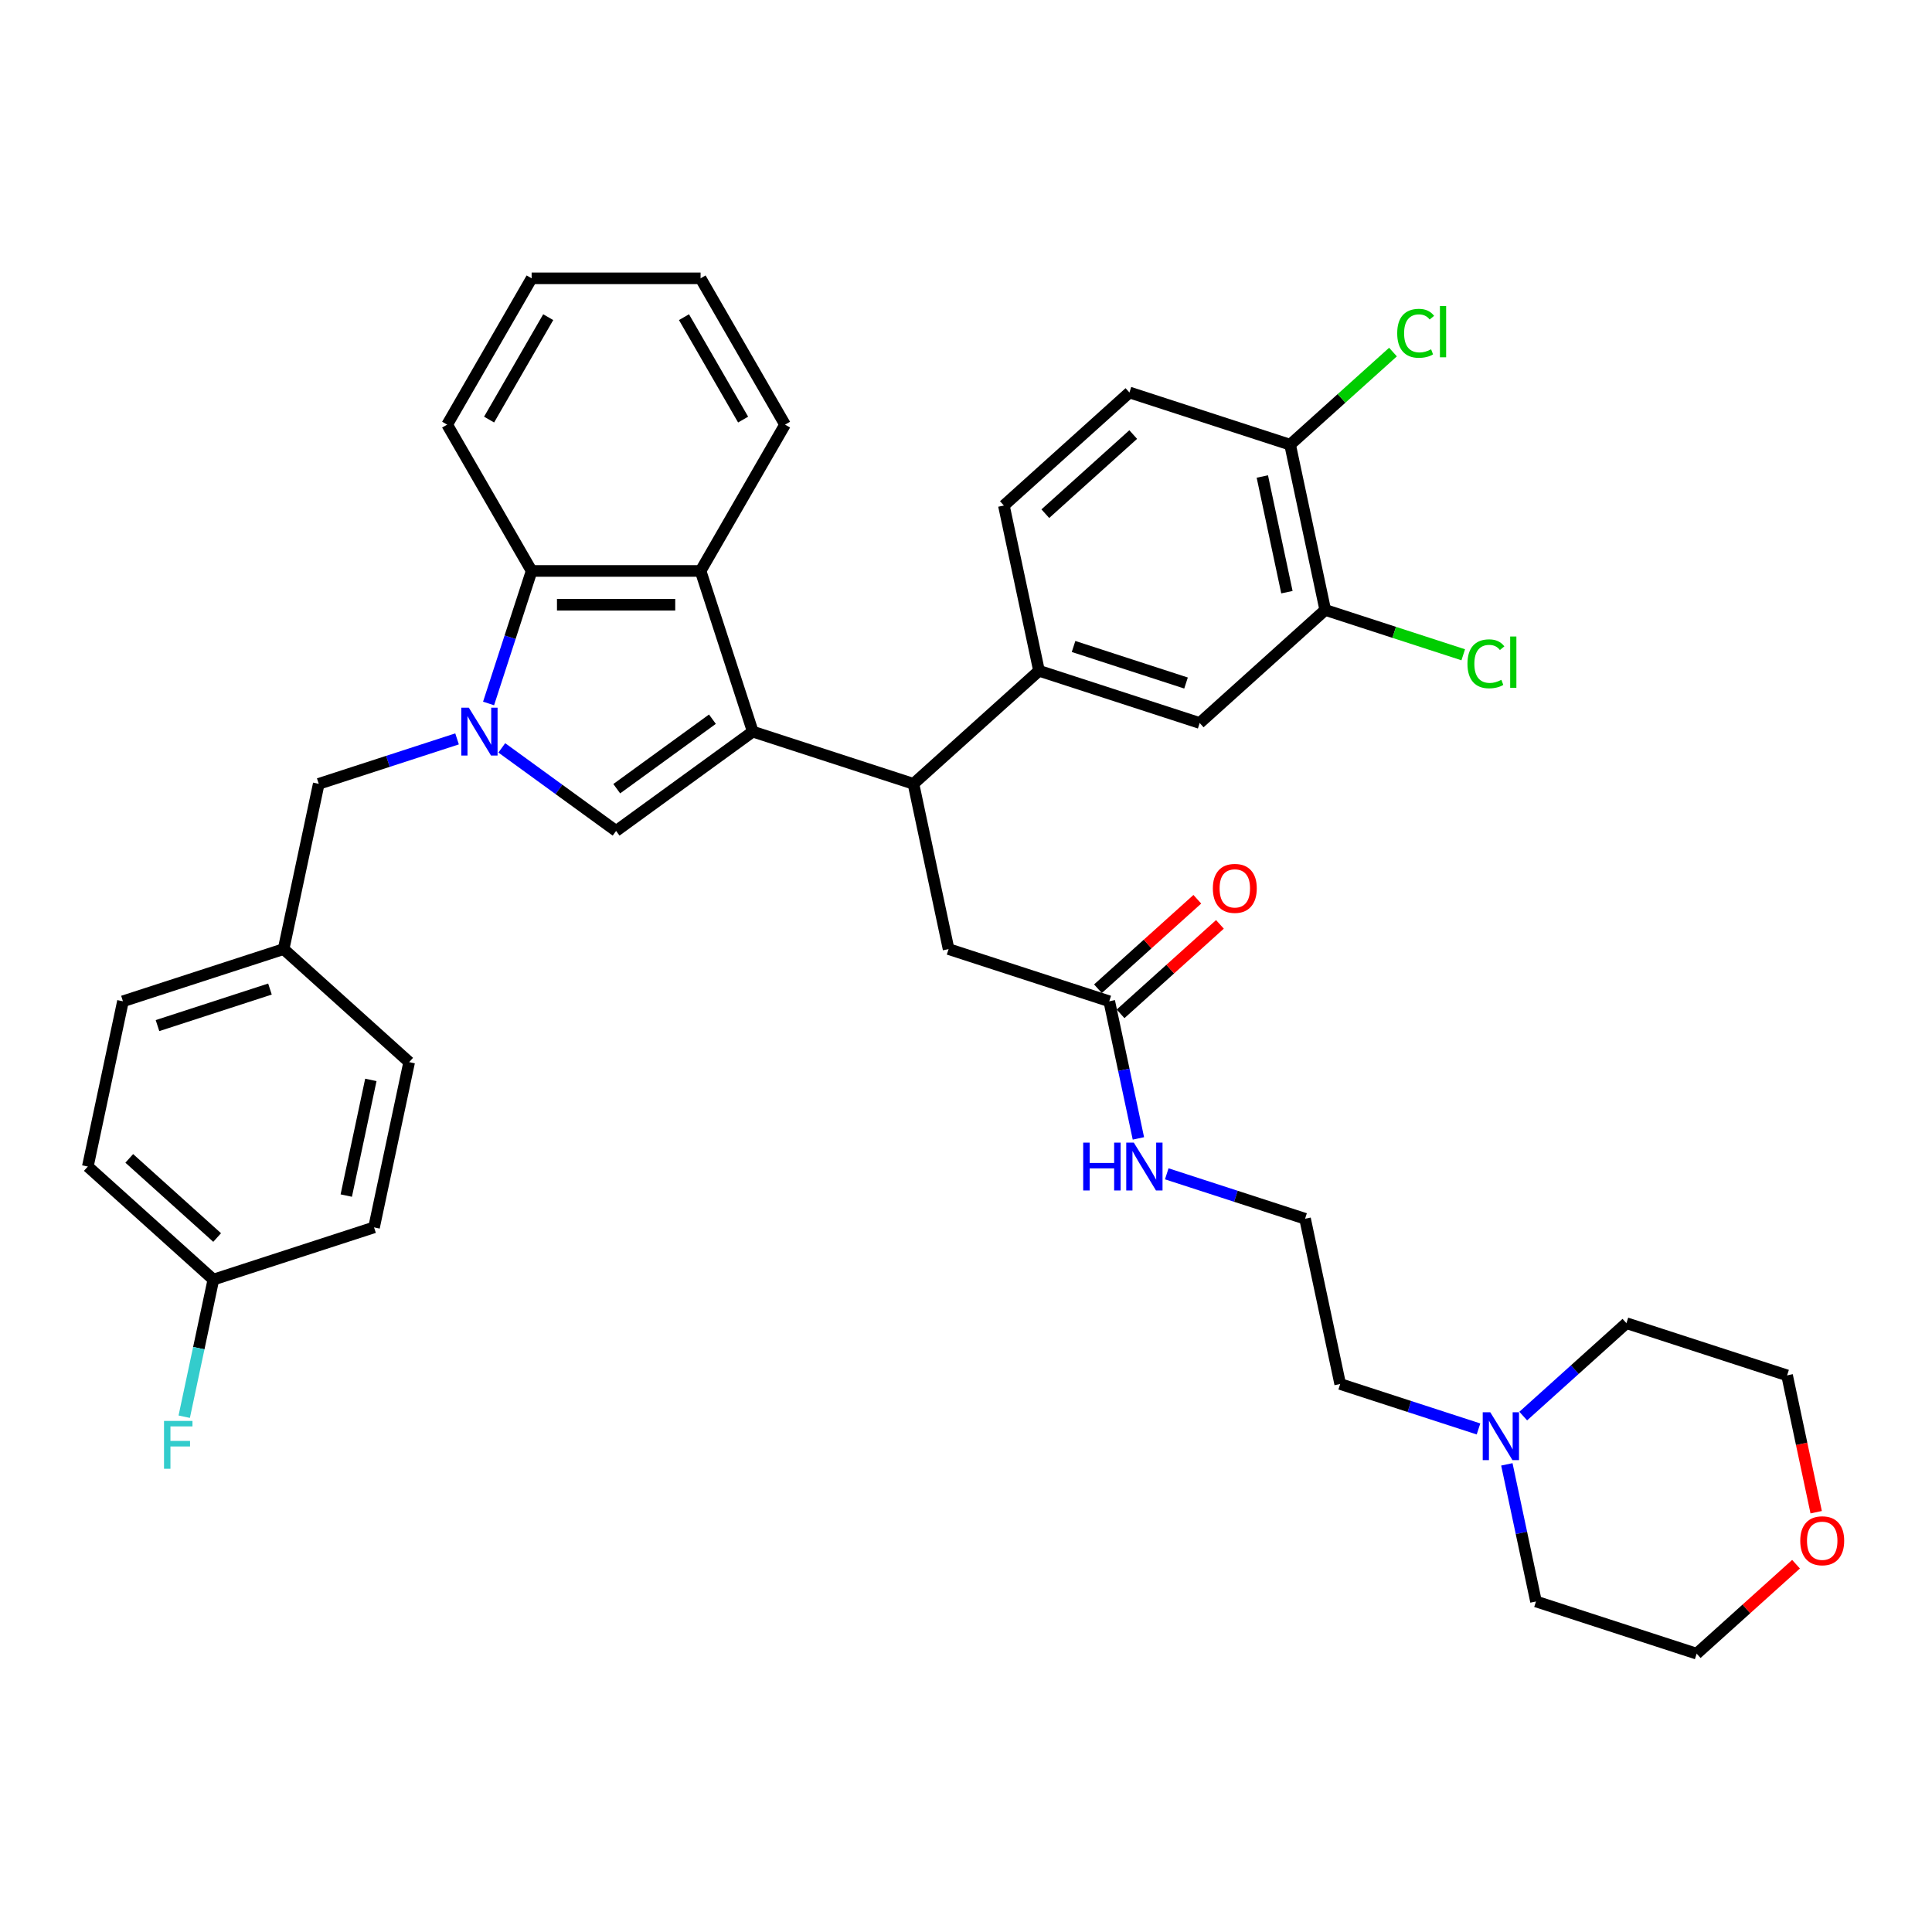 <?xml version='1.0' encoding='iso-8859-1'?>
<svg version='1.1' baseProfile='full'
              xmlns='http://www.w3.org/2000/svg'
                      xmlns:rdkit='http://www.rdkit.org/xml'
                      xmlns:xlink='http://www.w3.org/1999/xlink'
                  xml:space='preserve'
width='1000px' height='1000px' viewBox='0 0 1000 1000'>
<!-- END OF HEADER -->
<rect style='opacity:1.0;fill:#FFFFFF;stroke:none' width='1000' height='1000' x='0' y='0'> </rect>
<path class='bond-0' d='M 389.639,378.688 L 318.894,430.087' style='fill:none;fill-rule:evenodd;stroke:#000000;stroke-width:6px;stroke-linecap:butt;stroke-linejoin:miter;stroke-opacity:1' />
<path class='bond-0' d='M 368.747,372.249 L 319.226,408.228' style='fill:none;fill-rule:evenodd;stroke:#000000;stroke-width:6px;stroke-linecap:butt;stroke-linejoin:miter;stroke-opacity:1' />
<path class='bond-1' d='M 389.639,378.688 L 362.617,295.522' style='fill:none;fill-rule:evenodd;stroke:#000000;stroke-width:6px;stroke-linecap:butt;stroke-linejoin:miter;stroke-opacity:1' />
<path class='bond-2' d='M 389.639,378.688 L 472.805,405.71' style='fill:none;fill-rule:evenodd;stroke:#000000;stroke-width:6px;stroke-linecap:butt;stroke-linejoin:miter;stroke-opacity:1' />
<path class='bond-3' d='M 259.726,387.1 L 289.31,408.593' style='fill:none;fill-rule:evenodd;stroke:#0000FF;stroke-width:6px;stroke-linecap:butt;stroke-linejoin:miter;stroke-opacity:1' />
<path class='bond-3' d='M 289.31,408.593 L 318.894,430.087' style='fill:none;fill-rule:evenodd;stroke:#000000;stroke-width:6px;stroke-linecap:butt;stroke-linejoin:miter;stroke-opacity:1' />
<path class='bond-4' d='M 236.571,382.45 L 200.777,394.08' style='fill:none;fill-rule:evenodd;stroke:#0000FF;stroke-width:6px;stroke-linecap:butt;stroke-linejoin:miter;stroke-opacity:1' />
<path class='bond-4' d='M 200.777,394.08 L 164.983,405.71' style='fill:none;fill-rule:evenodd;stroke:#000000;stroke-width:6px;stroke-linecap:butt;stroke-linejoin:miter;stroke-opacity:1' />
<path class='bond-5' d='M 252.882,364.119 L 264.026,329.821' style='fill:none;fill-rule:evenodd;stroke:#0000FF;stroke-width:6px;stroke-linecap:butt;stroke-linejoin:miter;stroke-opacity:1' />
<path class='bond-5' d='M 264.026,329.821 L 275.171,295.522' style='fill:none;fill-rule:evenodd;stroke:#000000;stroke-width:6px;stroke-linecap:butt;stroke-linejoin:miter;stroke-opacity:1' />
<path class='bond-6' d='M 362.617,295.522 L 275.171,295.522' style='fill:none;fill-rule:evenodd;stroke:#000000;stroke-width:6px;stroke-linecap:butt;stroke-linejoin:miter;stroke-opacity:1' />
<path class='bond-6' d='M 349.5,313.011 L 288.288,313.011' style='fill:none;fill-rule:evenodd;stroke:#000000;stroke-width:6px;stroke-linecap:butt;stroke-linejoin:miter;stroke-opacity:1' />
<path class='bond-7' d='M 362.617,295.522 L 406.339,219.792' style='fill:none;fill-rule:evenodd;stroke:#000000;stroke-width:6px;stroke-linecap:butt;stroke-linejoin:miter;stroke-opacity:1' />
<path class='bond-8' d='M 472.805,405.71 L 537.79,347.197' style='fill:none;fill-rule:evenodd;stroke:#000000;stroke-width:6px;stroke-linecap:butt;stroke-linejoin:miter;stroke-opacity:1' />
<path class='bond-9' d='M 472.805,405.71 L 490.986,491.245' style='fill:none;fill-rule:evenodd;stroke:#000000;stroke-width:6px;stroke-linecap:butt;stroke-linejoin:miter;stroke-opacity:1' />
<path class='bond-10' d='M 275.171,295.522 L 231.448,219.792' style='fill:none;fill-rule:evenodd;stroke:#000000;stroke-width:6px;stroke-linecap:butt;stroke-linejoin:miter;stroke-opacity:1' />
<path class='bond-11' d='M 537.79,347.197 L 620.956,374.22' style='fill:none;fill-rule:evenodd;stroke:#000000;stroke-width:6px;stroke-linecap:butt;stroke-linejoin:miter;stroke-opacity:1' />
<path class='bond-11' d='M 555.669,334.617 L 613.885,353.533' style='fill:none;fill-rule:evenodd;stroke:#000000;stroke-width:6px;stroke-linecap:butt;stroke-linejoin:miter;stroke-opacity:1' />
<path class='bond-12' d='M 537.79,347.197 L 519.609,261.662' style='fill:none;fill-rule:evenodd;stroke:#000000;stroke-width:6px;stroke-linecap:butt;stroke-linejoin:miter;stroke-opacity:1' />
<path class='bond-13' d='M 620.956,374.22 L 685.941,315.707' style='fill:none;fill-rule:evenodd;stroke:#000000;stroke-width:6px;stroke-linecap:butt;stroke-linejoin:miter;stroke-opacity:1' />
<path class='bond-14' d='M 164.983,405.71 L 146.802,491.245' style='fill:none;fill-rule:evenodd;stroke:#000000;stroke-width:6px;stroke-linecap:butt;stroke-linejoin:miter;stroke-opacity:1' />
<path class='bond-15' d='M 685.941,315.707 L 721.656,327.312' style='fill:none;fill-rule:evenodd;stroke:#000000;stroke-width:6px;stroke-linecap:butt;stroke-linejoin:miter;stroke-opacity:1' />
<path class='bond-15' d='M 721.656,327.312 L 757.371,338.916' style='fill:none;fill-rule:evenodd;stroke:#00CC00;stroke-width:6px;stroke-linecap:butt;stroke-linejoin:miter;stroke-opacity:1' />
<path class='bond-16' d='M 685.941,315.707 L 667.76,230.172' style='fill:none;fill-rule:evenodd;stroke:#000000;stroke-width:6px;stroke-linecap:butt;stroke-linejoin:miter;stroke-opacity:1' />
<path class='bond-16' d='M 666.106,306.513 L 653.38,246.638' style='fill:none;fill-rule:evenodd;stroke:#000000;stroke-width:6px;stroke-linecap:butt;stroke-linejoin:miter;stroke-opacity:1' />
<path class='bond-17' d='M 574.152,518.267 L 490.986,491.245' style='fill:none;fill-rule:evenodd;stroke:#000000;stroke-width:6px;stroke-linecap:butt;stroke-linejoin:miter;stroke-opacity:1' />
<path class='bond-18' d='M 580.003,524.766 L 605.718,501.611' style='fill:none;fill-rule:evenodd;stroke:#000000;stroke-width:6px;stroke-linecap:butt;stroke-linejoin:miter;stroke-opacity:1' />
<path class='bond-18' d='M 605.718,501.611 L 631.434,478.457' style='fill:none;fill-rule:evenodd;stroke:#FF0000;stroke-width:6px;stroke-linecap:butt;stroke-linejoin:miter;stroke-opacity:1' />
<path class='bond-18' d='M 568.3,511.769 L 594.016,488.614' style='fill:none;fill-rule:evenodd;stroke:#000000;stroke-width:6px;stroke-linecap:butt;stroke-linejoin:miter;stroke-opacity:1' />
<path class='bond-18' d='M 594.016,488.614 L 619.731,465.46' style='fill:none;fill-rule:evenodd;stroke:#FF0000;stroke-width:6px;stroke-linecap:butt;stroke-linejoin:miter;stroke-opacity:1' />
<path class='bond-19' d='M 574.152,518.267 L 581.694,553.75' style='fill:none;fill-rule:evenodd;stroke:#000000;stroke-width:6px;stroke-linecap:butt;stroke-linejoin:miter;stroke-opacity:1' />
<path class='bond-19' d='M 581.694,553.75 L 589.236,589.234' style='fill:none;fill-rule:evenodd;stroke:#0000FF;stroke-width:6px;stroke-linecap:butt;stroke-linejoin:miter;stroke-opacity:1' />
<path class='bond-20' d='M 765.268,739.62 L 729.474,727.99' style='fill:none;fill-rule:evenodd;stroke:#0000FF;stroke-width:6px;stroke-linecap:butt;stroke-linejoin:miter;stroke-opacity:1' />
<path class='bond-20' d='M 729.474,727.99 L 693.68,716.359' style='fill:none;fill-rule:evenodd;stroke:#000000;stroke-width:6px;stroke-linecap:butt;stroke-linejoin:miter;stroke-opacity:1' />
<path class='bond-21' d='M 788.423,732.957 L 815.127,708.913' style='fill:none;fill-rule:evenodd;stroke:#0000FF;stroke-width:6px;stroke-linecap:butt;stroke-linejoin:miter;stroke-opacity:1' />
<path class='bond-21' d='M 815.127,708.913 L 841.831,684.869' style='fill:none;fill-rule:evenodd;stroke:#000000;stroke-width:6px;stroke-linecap:butt;stroke-linejoin:miter;stroke-opacity:1' />
<path class='bond-22' d='M 779.942,757.95 L 787.484,793.433' style='fill:none;fill-rule:evenodd;stroke:#0000FF;stroke-width:6px;stroke-linecap:butt;stroke-linejoin:miter;stroke-opacity:1' />
<path class='bond-22' d='M 787.484,793.433 L 795.027,828.917' style='fill:none;fill-rule:evenodd;stroke:#000000;stroke-width:6px;stroke-linecap:butt;stroke-linejoin:miter;stroke-opacity:1' />
<path class='bond-23' d='M 667.76,230.172 L 584.594,203.15' style='fill:none;fill-rule:evenodd;stroke:#000000;stroke-width:6px;stroke-linecap:butt;stroke-linejoin:miter;stroke-opacity:1' />
<path class='bond-24' d='M 667.76,230.172 L 694.384,206.199' style='fill:none;fill-rule:evenodd;stroke:#000000;stroke-width:6px;stroke-linecap:butt;stroke-linejoin:miter;stroke-opacity:1' />
<path class='bond-24' d='M 694.384,206.199 L 721.009,182.226' style='fill:none;fill-rule:evenodd;stroke:#00CC00;stroke-width:6px;stroke-linecap:butt;stroke-linejoin:miter;stroke-opacity:1' />
<path class='bond-25' d='M 519.609,261.662 L 584.594,203.15' style='fill:none;fill-rule:evenodd;stroke:#000000;stroke-width:6px;stroke-linecap:butt;stroke-linejoin:miter;stroke-opacity:1' />
<path class='bond-25' d='M 541.059,265.882 L 586.548,224.924' style='fill:none;fill-rule:evenodd;stroke:#000000;stroke-width:6px;stroke-linecap:butt;stroke-linejoin:miter;stroke-opacity:1' />
<path class='bond-26' d='M 929.623,809.63 L 903.908,832.785' style='fill:none;fill-rule:evenodd;stroke:#FF0000;stroke-width:6px;stroke-linecap:butt;stroke-linejoin:miter;stroke-opacity:1' />
<path class='bond-26' d='M 903.908,832.785 L 878.193,855.939' style='fill:none;fill-rule:evenodd;stroke:#000000;stroke-width:6px;stroke-linecap:butt;stroke-linejoin:miter;stroke-opacity:1' />
<path class='bond-27' d='M 940.051,782.718 L 932.524,747.304' style='fill:none;fill-rule:evenodd;stroke:#FF0000;stroke-width:6px;stroke-linecap:butt;stroke-linejoin:miter;stroke-opacity:1' />
<path class='bond-27' d='M 932.524,747.304 L 924.996,711.891' style='fill:none;fill-rule:evenodd;stroke:#000000;stroke-width:6px;stroke-linecap:butt;stroke-linejoin:miter;stroke-opacity:1' />
<path class='bond-28' d='M 603.911,607.564 L 639.705,619.194' style='fill:none;fill-rule:evenodd;stroke:#0000FF;stroke-width:6px;stroke-linecap:butt;stroke-linejoin:miter;stroke-opacity:1' />
<path class='bond-28' d='M 639.705,619.194 L 675.499,630.824' style='fill:none;fill-rule:evenodd;stroke:#000000;stroke-width:6px;stroke-linecap:butt;stroke-linejoin:miter;stroke-opacity:1' />
<path class='bond-29' d='M 146.802,491.245 L 211.786,549.758' style='fill:none;fill-rule:evenodd;stroke:#000000;stroke-width:6px;stroke-linecap:butt;stroke-linejoin:miter;stroke-opacity:1' />
<path class='bond-30' d='M 146.802,491.245 L 63.636,518.267' style='fill:none;fill-rule:evenodd;stroke:#000000;stroke-width:6px;stroke-linecap:butt;stroke-linejoin:miter;stroke-opacity:1' />
<path class='bond-30' d='M 139.731,511.931 L 81.515,530.847' style='fill:none;fill-rule:evenodd;stroke:#000000;stroke-width:6px;stroke-linecap:butt;stroke-linejoin:miter;stroke-opacity:1' />
<path class='bond-31' d='M 110.439,662.315 L 45.455,603.802' style='fill:none;fill-rule:evenodd;stroke:#000000;stroke-width:6px;stroke-linecap:butt;stroke-linejoin:miter;stroke-opacity:1' />
<path class='bond-31' d='M 112.394,640.541 L 66.905,599.582' style='fill:none;fill-rule:evenodd;stroke:#000000;stroke-width:6px;stroke-linecap:butt;stroke-linejoin:miter;stroke-opacity:1' />
<path class='bond-32' d='M 110.439,662.315 L 102.897,697.798' style='fill:none;fill-rule:evenodd;stroke:#000000;stroke-width:6px;stroke-linecap:butt;stroke-linejoin:miter;stroke-opacity:1' />
<path class='bond-32' d='M 102.897,697.798 L 95.355,733.281' style='fill:none;fill-rule:evenodd;stroke:#33CCCC;stroke-width:6px;stroke-linecap:butt;stroke-linejoin:miter;stroke-opacity:1' />
<path class='bond-33' d='M 110.439,662.315 L 193.605,635.293' style='fill:none;fill-rule:evenodd;stroke:#000000;stroke-width:6px;stroke-linecap:butt;stroke-linejoin:miter;stroke-opacity:1' />
<path class='bond-34' d='M 406.339,219.792 L 362.617,144.061' style='fill:none;fill-rule:evenodd;stroke:#000000;stroke-width:6px;stroke-linecap:butt;stroke-linejoin:miter;stroke-opacity:1' />
<path class='bond-34' d='M 384.635,217.177 L 354.029,164.165' style='fill:none;fill-rule:evenodd;stroke:#000000;stroke-width:6px;stroke-linecap:butt;stroke-linejoin:miter;stroke-opacity:1' />
<path class='bond-35' d='M 211.786,549.758 L 193.605,635.293' style='fill:none;fill-rule:evenodd;stroke:#000000;stroke-width:6px;stroke-linecap:butt;stroke-linejoin:miter;stroke-opacity:1' />
<path class='bond-35' d='M 191.952,558.952 L 179.226,618.826' style='fill:none;fill-rule:evenodd;stroke:#000000;stroke-width:6px;stroke-linecap:butt;stroke-linejoin:miter;stroke-opacity:1' />
<path class='bond-36' d='M 63.636,518.267 L 45.455,603.802' style='fill:none;fill-rule:evenodd;stroke:#000000;stroke-width:6px;stroke-linecap:butt;stroke-linejoin:miter;stroke-opacity:1' />
<path class='bond-37' d='M 675.499,630.824 L 693.68,716.359' style='fill:none;fill-rule:evenodd;stroke:#000000;stroke-width:6px;stroke-linecap:butt;stroke-linejoin:miter;stroke-opacity:1' />
<path class='bond-38' d='M 231.448,219.792 L 275.171,144.061' style='fill:none;fill-rule:evenodd;stroke:#000000;stroke-width:6px;stroke-linecap:butt;stroke-linejoin:miter;stroke-opacity:1' />
<path class='bond-38' d='M 253.152,217.177 L 283.758,164.165' style='fill:none;fill-rule:evenodd;stroke:#000000;stroke-width:6px;stroke-linecap:butt;stroke-linejoin:miter;stroke-opacity:1' />
<path class='bond-39' d='M 841.831,684.869 L 924.996,711.891' style='fill:none;fill-rule:evenodd;stroke:#000000;stroke-width:6px;stroke-linecap:butt;stroke-linejoin:miter;stroke-opacity:1' />
<path class='bond-40' d='M 795.027,828.917 L 878.193,855.939' style='fill:none;fill-rule:evenodd;stroke:#000000;stroke-width:6px;stroke-linecap:butt;stroke-linejoin:miter;stroke-opacity:1' />
<path class='bond-41' d='M 362.617,144.061 L 275.171,144.061' style='fill:none;fill-rule:evenodd;stroke:#000000;stroke-width:6px;stroke-linecap:butt;stroke-linejoin:miter;stroke-opacity:1' />
<path  class='atom-1' d='M 242.674 366.305
L 250.789 379.422
Q 251.594 380.717, 252.888 383.06
Q 254.182 385.404, 254.252 385.544
L 254.252 366.305
L 257.54 366.305
L 257.54 391.07
L 254.147 391.07
L 245.438 376.729
Q 244.423 375.05, 243.339 373.126
Q 242.29 371.202, 241.975 370.608
L 241.975 391.07
L 238.757 391.07
L 238.757 366.305
L 242.674 366.305
' fill='#0000FF'/>
<path  class='atom-12' d='M 771.372 730.999
L 779.486 744.116
Q 780.291 745.41, 781.585 747.754
Q 782.879 750.097, 782.949 750.237
L 782.949 730.999
L 786.237 730.999
L 786.237 755.764
L 782.844 755.764
L 774.135 741.423
Q 773.12 739.744, 772.036 737.82
Q 770.987 735.896, 770.672 735.302
L 770.672 755.764
L 767.454 755.764
L 767.454 730.999
L 771.372 730.999
' fill='#0000FF'/>
<path  class='atom-15' d='M 627.769 459.824
Q 627.769 453.878, 630.707 450.555
Q 633.645 447.232, 639.137 447.232
Q 644.628 447.232, 647.566 450.555
Q 650.505 453.878, 650.505 459.824
Q 650.505 465.841, 647.531 469.269
Q 644.558 472.662, 639.137 472.662
Q 633.68 472.662, 630.707 469.269
Q 627.769 465.876, 627.769 459.824
M 639.137 469.863
Q 642.914 469.863, 644.943 467.345
Q 647.007 464.791, 647.007 459.824
Q 647.007 454.963, 644.943 452.514
Q 642.914 450.031, 639.137 450.031
Q 635.359 450.031, 633.295 452.479
Q 631.267 454.928, 631.267 459.824
Q 631.267 464.826, 633.295 467.345
Q 635.359 469.863, 639.137 469.863
' fill='#FF0000'/>
<path  class='atom-17' d='M 931.81 797.496
Q 931.81 791.55, 934.748 788.227
Q 937.686 784.904, 943.177 784.904
Q 948.669 784.904, 951.607 788.227
Q 954.545 791.55, 954.545 797.496
Q 954.545 803.512, 951.572 806.94
Q 948.599 810.333, 943.177 810.333
Q 937.721 810.333, 934.748 806.94
Q 931.81 803.547, 931.81 797.496
M 943.177 807.535
Q 946.955 807.535, 948.984 805.016
Q 951.048 802.463, 951.048 797.496
Q 951.048 792.634, 948.984 790.186
Q 946.955 787.702, 943.177 787.702
Q 939.4 787.702, 937.336 790.151
Q 935.307 792.599, 935.307 797.496
Q 935.307 802.498, 937.336 805.016
Q 939.4 807.535, 943.177 807.535
' fill='#FF0000'/>
<path  class='atom-18' d='M 560.66 591.42
L 564.018 591.42
L 564.018 601.948
L 576.68 601.948
L 576.68 591.42
L 580.038 591.42
L 580.038 616.184
L 576.68 616.184
L 576.68 604.747
L 564.018 604.747
L 564.018 616.184
L 560.66 616.184
L 560.66 591.42
' fill='#0000FF'/>
<path  class='atom-18' d='M 586.859 591.42
L 594.974 604.537
Q 595.778 605.831, 597.072 608.174
Q 598.366 610.518, 598.436 610.658
L 598.436 591.42
L 601.724 591.42
L 601.724 616.184
L 598.332 616.184
L 589.622 601.843
Q 588.608 600.164, 587.523 598.241
Q 586.474 596.317, 586.159 595.722
L 586.159 616.184
L 582.941 616.184
L 582.941 591.42
L 586.859 591.42
' fill='#0000FF'/>
<path  class='atom-20' d='M 759.557 343.586
Q 759.557 337.43, 762.426 334.212
Q 765.329 330.959, 770.82 330.959
Q 775.927 330.959, 778.656 334.562
L 776.347 336.451
Q 774.353 333.827, 770.82 333.827
Q 767.078 333.827, 765.084 336.346
Q 763.125 338.829, 763.125 343.586
Q 763.125 348.483, 765.154 351.002
Q 767.218 353.52, 771.205 353.52
Q 773.933 353.52, 777.117 351.876
L 778.096 354.499
Q 776.802 355.339, 774.843 355.829
Q 772.884 356.318, 770.715 356.318
Q 765.329 356.318, 762.426 353.03
Q 759.557 349.742, 759.557 343.586
' fill='#00CC00'/>
<path  class='atom-20' d='M 781.664 329.455
L 784.882 329.455
L 784.882 356.003
L 781.664 356.003
L 781.664 329.455
' fill='#00CC00'/>
<path  class='atom-22' d='M 723.195 172.516
Q 723.195 166.36, 726.064 163.142
Q 728.967 159.889, 734.458 159.889
Q 739.565 159.889, 742.294 163.492
L 739.985 165.381
Q 737.991 162.757, 734.458 162.757
Q 730.716 162.757, 728.722 165.276
Q 726.763 167.759, 726.763 172.516
Q 726.763 177.413, 728.792 179.932
Q 730.856 182.45, 734.843 182.45
Q 737.571 182.45, 740.754 180.806
L 741.734 183.429
Q 740.44 184.269, 738.481 184.759
Q 736.522 185.248, 734.353 185.248
Q 728.967 185.248, 726.064 181.96
Q 723.195 178.672, 723.195 172.516
' fill='#00CC00'/>
<path  class='atom-22' d='M 745.302 158.385
L 748.52 158.385
L 748.52 184.934
L 745.302 184.934
L 745.302 158.385
' fill='#00CC00'/>
<path  class='atom-23' d='M 84.895 735.467
L 99.621 735.467
L 99.621 738.301
L 88.219 738.301
L 88.219 745.821
L 98.362 745.821
L 98.362 748.689
L 88.219 748.689
L 88.219 760.232
L 84.895 760.232
L 84.895 735.467
' fill='#33CCCC'/>
</svg>

